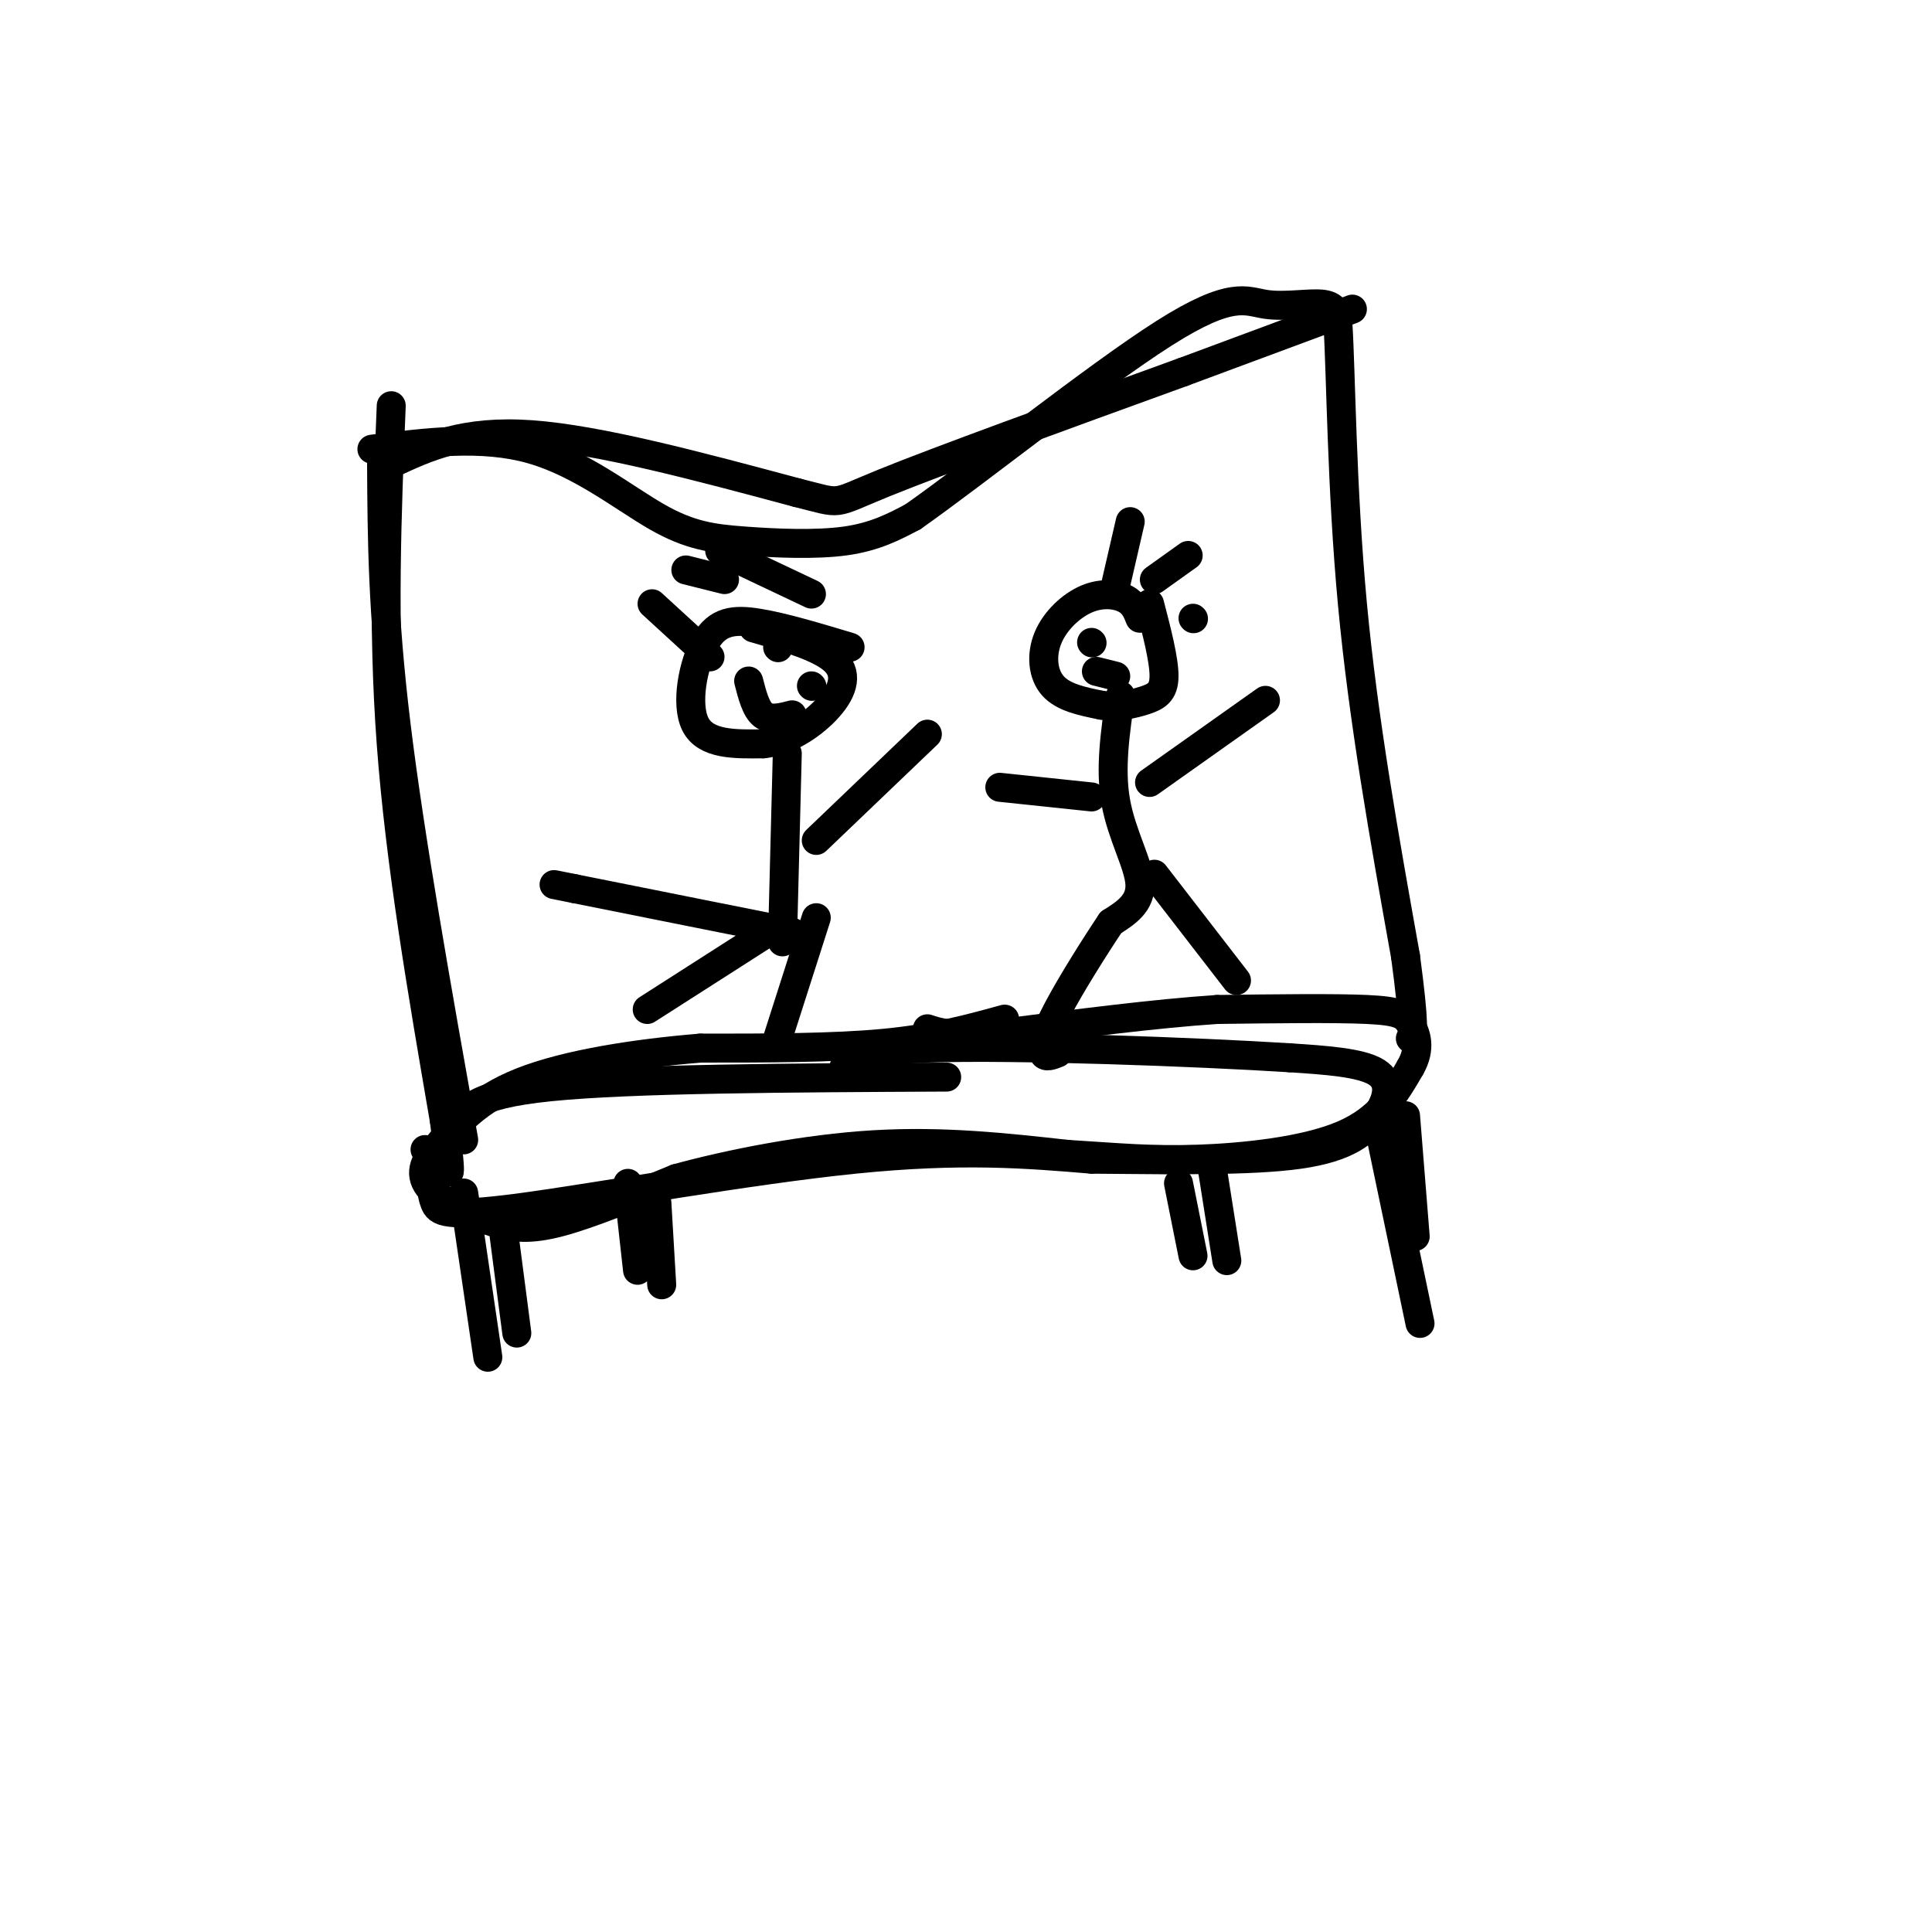 <svg viewBox='0 0 400 400' version='1.1' xmlns='http://www.w3.org/2000/svg' xmlns:xlink='http://www.w3.org/1999/xlink'><g fill='none' stroke='rgb(0,0,0)' stroke-width='6' stroke-linecap='round' stroke-linejoin='round'><path d='M196,223c-32.622,0.156 -65.244,0.311 -82,2c-16.756,1.689 -17.644,4.911 -19,8c-1.356,3.089 -3.178,6.044 -5,9'/><path d='M90,242c-0.920,2.758 -0.721,5.152 0,7c0.721,1.848 1.963,3.152 18,1c16.037,-2.152 46.868,-7.758 69,-10c22.132,-2.242 35.566,-1.121 49,0'/><path d='M226,240c16.407,0.124 32.923,0.435 43,-1c10.077,-1.435 13.713,-4.617 16,-8c2.287,-3.383 3.225,-6.967 0,-9c-3.225,-2.033 -10.612,-2.517 -18,-3'/><path d='M267,219c-18.711,-1.178 -56.489,-2.622 -75,-2c-18.511,0.622 -17.756,3.311 -17,6'/><path d='M96,247c0.000,0.000 5.000,34.000 5,34'/><path d='M104,253c0.000,0.000 3.000,23.000 3,23'/><path d='M130,245c0.000,0.000 2.000,18.000 2,18'/><path d='M136,249c0.000,0.000 1.000,17.000 1,17'/><path d='M244,245c0.000,0.000 3.000,15.000 3,15'/><path d='M251,242c0.000,0.000 3.000,19.000 3,19'/><path d='M285,231c0.000,0.000 9.000,43.000 9,43'/><path d='M291,231c0.000,0.000 2.000,25.000 2,25'/><path d='M208,211c-7.250,2.000 -14.500,4.000 -25,5c-10.500,1.000 -24.250,1.000 -38,1'/><path d='M145,217c-13.333,1.089 -27.667,3.311 -37,7c-9.333,3.689 -13.667,8.844 -18,14'/><path d='M90,238c-3.365,3.869 -2.778,6.542 0,9c2.778,2.458 7.748,4.700 12,6c4.252,1.300 7.786,1.657 14,0c6.214,-1.657 15.107,-5.329 24,-9'/><path d='M140,244c11.067,-3.044 26.733,-6.156 41,-7c14.267,-0.844 27.133,0.578 40,2'/><path d='M221,239c10.679,0.667 17.375,1.333 27,1c9.625,-0.333 22.179,-1.667 30,-5c7.821,-3.333 10.911,-8.667 14,-14'/><path d='M292,221c2.333,-4.024 1.167,-7.083 0,-9c-1.167,-1.917 -2.333,-2.690 -9,-3c-6.667,-0.310 -18.833,-0.155 -31,0'/><path d='M252,209c-12.667,0.833 -28.833,2.917 -45,5'/><path d='M207,214c-10.000,0.667 -12.500,-0.167 -15,-1'/><path d='M79,96c0.083,15.333 0.167,30.667 3,54c2.833,23.333 8.417,54.667 14,86'/><path d='M77,93c11.404,-1.442 22.807,-2.884 33,0c10.193,2.884 19.175,10.093 26,14c6.825,3.907 11.491,4.514 18,5c6.509,0.486 14.860,0.853 21,0c6.140,-0.853 10.070,-2.927 14,-5'/><path d='M189,107c12.852,-9.029 37.981,-29.100 52,-38c14.019,-8.900 16.928,-6.627 21,-6c4.072,0.627 9.306,-0.392 12,0c2.694,0.392 2.847,2.196 3,4'/><path d='M277,67c0.644,10.267 0.756,33.933 3,58c2.244,24.067 6.622,48.533 11,73'/><path d='M291,198c2.000,15.000 1.500,16.000 1,17'/><path d='M81,96c7.500,-3.500 15.000,-7.000 29,-6c14.000,1.000 34.500,6.500 55,12'/><path d='M165,102c9.800,2.444 6.800,2.556 18,-2c11.200,-4.556 36.600,-13.778 62,-23'/><path d='M245,77c16.167,-6.000 25.583,-9.500 35,-13'/><path d='M81,84c-0.917,22.667 -1.833,45.333 0,70c1.833,24.667 6.417,51.333 11,78'/><path d='M92,232c1.833,14.333 0.917,11.167 0,8'/><path d='M88,238c0.000,0.000 0.100,0.100 0.1,0.1'/><path d='M176,134c-6.929,-2.083 -13.857,-4.167 -19,-5c-5.143,-0.833 -8.500,-0.417 -11,4c-2.500,4.417 -4.143,12.833 -2,17c2.143,4.167 8.071,4.083 14,4'/><path d='M158,154c4.786,-0.452 9.750,-3.583 13,-7c3.250,-3.417 4.786,-7.119 2,-10c-2.786,-2.881 -9.893,-4.940 -17,-7'/><path d='M155,141c0.750,2.917 1.500,5.833 3,7c1.500,1.167 3.750,0.583 6,0'/><path d='M161,134c0.000,0.000 0.100,0.100 0.1,0.1'/><path d='M168,142c0.000,0.000 0.100,0.100 0.1,0.1'/><path d='M163,156c0.000,0.000 -1.000,39.000 -1,39'/><path d='M164,193c0.000,0.000 -45.000,-9.000 -45,-9'/><path d='M119,184c-7.500,-1.500 -3.750,-0.750 0,0'/><path d='M169,190c0.000,0.000 -8.000,25.000 -8,25'/><path d='M159,193c0.000,0.000 -25.000,16.000 -25,16'/><path d='M169,174c0.000,0.000 23.000,-22.000 23,-22'/><path d='M168,123c0.000,0.000 -19.000,-9.000 -19,-9'/><path d='M147,136c0.000,0.000 -12.000,-11.000 -12,-11'/><path d='M150,120c0.000,0.000 -8.000,-2.000 -8,-2'/><path d='M236,128c-0.596,-1.522 -1.193,-3.043 -3,-4c-1.807,-0.957 -4.825,-1.349 -8,0c-3.175,1.349 -6.509,4.440 -8,8c-1.491,3.560 -1.140,7.589 1,10c2.140,2.411 6.070,3.206 10,4'/><path d='M228,146c3.310,0.512 6.583,-0.208 9,-1c2.417,-0.792 3.976,-1.655 4,-5c0.024,-3.345 -1.488,-9.173 -3,-15'/><path d='M231,121c0.000,0.000 3.000,-13.000 3,-13'/><path d='M239,120c0.000,0.000 7.000,-5.000 7,-5'/><path d='M247,128c0.000,0.000 0.100,0.100 0.1,0.1'/><path d='M226,165c0.000,0.000 -19.000,-2.000 -19,-2'/><path d='M232,144c-1.111,7.578 -2.222,15.156 -1,22c1.222,6.844 4.778,12.956 5,17c0.222,4.044 -2.889,6.022 -6,8'/><path d='M230,191c-3.202,4.774 -8.208,12.708 -11,18c-2.792,5.292 -3.369,7.940 -3,9c0.369,1.060 1.685,0.530 3,0'/><path d='M239,181c0.000,0.000 17.000,22.000 17,22'/><path d='M238,162c0.000,0.000 24.000,-17.000 24,-17'/><path d='M226,133c0.000,0.000 0.100,0.100 0.1,0.1'/><path d='M227,139c0.000,0.000 4.000,1.000 4,1'/></g>
</svg>